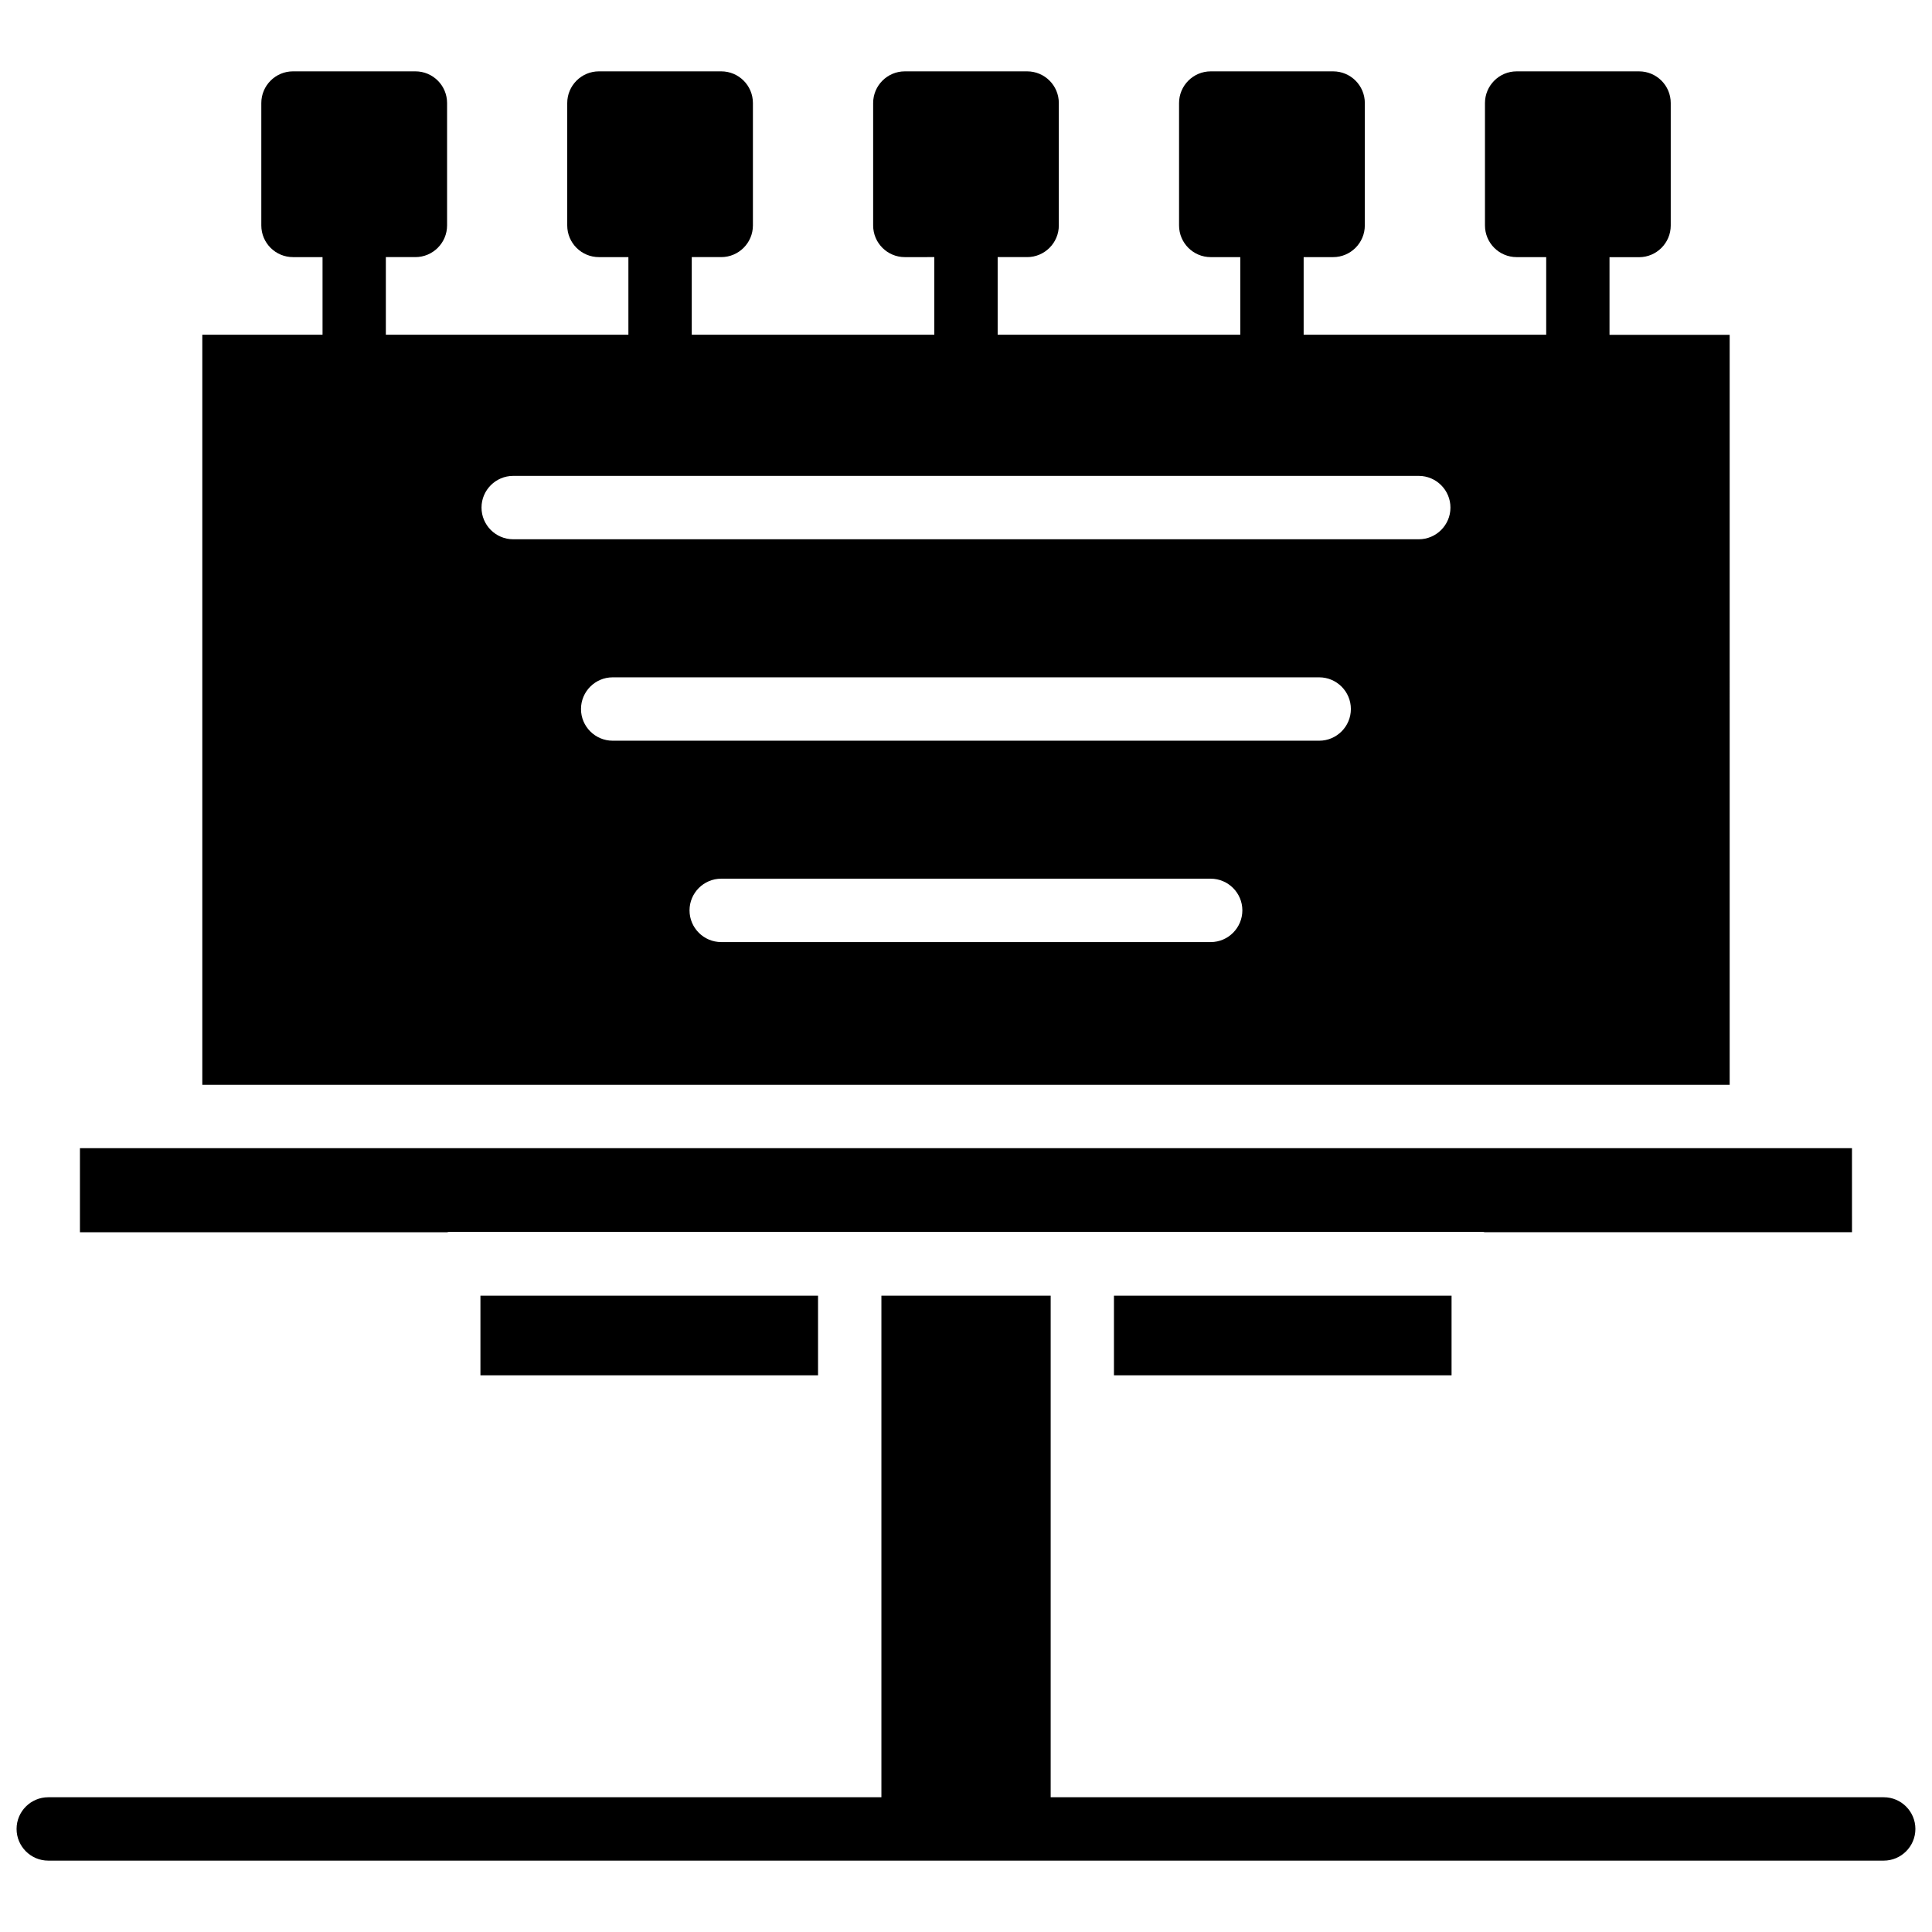<?xml version="1.0" encoding="UTF-8"?>
<!-- Uploaded to: ICON Repo, www.iconrepo.com, Generator: ICON Repo Mixer Tools -->
<svg width="800px" height="800px" version="1.1" viewBox="144 144 512 512" xmlns="http://www.w3.org/2000/svg">
 <defs>
  <clipPath id="a">
   <path d="m148.09 487h503.81v151h-503.81z"/>
  </clipPath>
 </defs>
 <path d="m602.38 232.73h-31.844v-20.57h7.828c4.641 0 8.398-3.777 8.398-8.398v-32.453c0-4.641-3.758-8.398-8.398-8.398h-32.434c-4.641 0-8.398 3.777-8.398 8.398v32.434c0 4.641 3.758 8.398 8.398 8.398h7.828v20.57h-64.277v-20.57h7.809c4.641 0 8.398-3.777 8.398-8.398l0.004-32.434c0-4.641-3.758-8.398-8.398-8.398h-32.434c-4.641 0-8.398 3.777-8.398 8.398v32.434c0 4.641 3.758 8.398 8.398 8.398h7.828v20.57l-64.297-0.004v-20.57h7.809c4.641 0 8.398-3.777 8.398-8.398v-32.43c0-4.641-3.758-8.398-8.398-8.398h-32.41c-4.641 0-8.398 3.777-8.398 8.398v32.434c0 4.641 3.758 8.398 8.398 8.398l7.809-0.004v20.57h-64.277v-20.57h7.809c4.641 0 8.398-3.777 8.398-8.398v-32.43c0-4.641-3.758-8.398-8.398-8.398h-32.41c-4.641 0-8.398 3.777-8.398 8.398v32.434c0 4.641 3.758 8.398 8.398 8.398h7.809v20.57l-64.277-0.004v-20.57h7.828c4.641 0 8.398-3.777 8.398-8.398v-32.43c0-4.641-3.758-8.398-8.398-8.398h-32.434c-4.641 0-8.398 3.777-8.398 8.398v32.434c0 4.641 3.758 8.398 8.398 8.398h7.828v20.57l-31.863-0.004v198.78h404.77zm-137.52 160.93h-129.73c-4.641 0-8.398-3.777-8.398-8.398 0-4.617 3.758-8.398 8.398-8.398h129.71c4.641 0 8.398 3.777 8.398 8.398-0.004 4.617-3.762 8.398-8.379 8.398zm28.738-53.363h-187.23c-4.641 0-8.398-3.777-8.398-8.398 0-4.617 3.758-8.398 8.398-8.398h187.23c4.641 0 8.398 3.777 8.398 8.398 0 4.621-3.758 8.398-8.398 8.398zm26.387-53.383h-239.98c-4.641 0-8.398-3.777-8.398-8.398 0-4.617 3.758-8.398 8.398-8.398h239.98c4.641 0 8.398 3.777 8.398 8.398s-3.758 8.398-8.398 8.398z"/>
 <path d="m271.32 487.37h89.469v21.098h-89.469z"/>
 <path d="m439.21 487.37h89.469v21.098h-89.469z"/>
 <path d="m262.92 470.47h274.16c0.148 0 0.273 0.082 0.398 0.082h97.32l-0.004-22.27h-469.61v22.273h97.32c0.148-0.023 0.273-0.086 0.422-0.086z"/>
 <g clip-path="url(#a)">
  <path d="m643.21 620.29h-220.77v-132.92h-44.859v132.92h-220.79c-4.641 0-8.398 3.777-8.398 8.398 0 4.617 3.758 8.398 8.398 8.398h486.41c4.641 0 8.398-3.777 8.398-8.398s-3.758-8.398-8.379-8.398z"/>
 </g>
</svg>